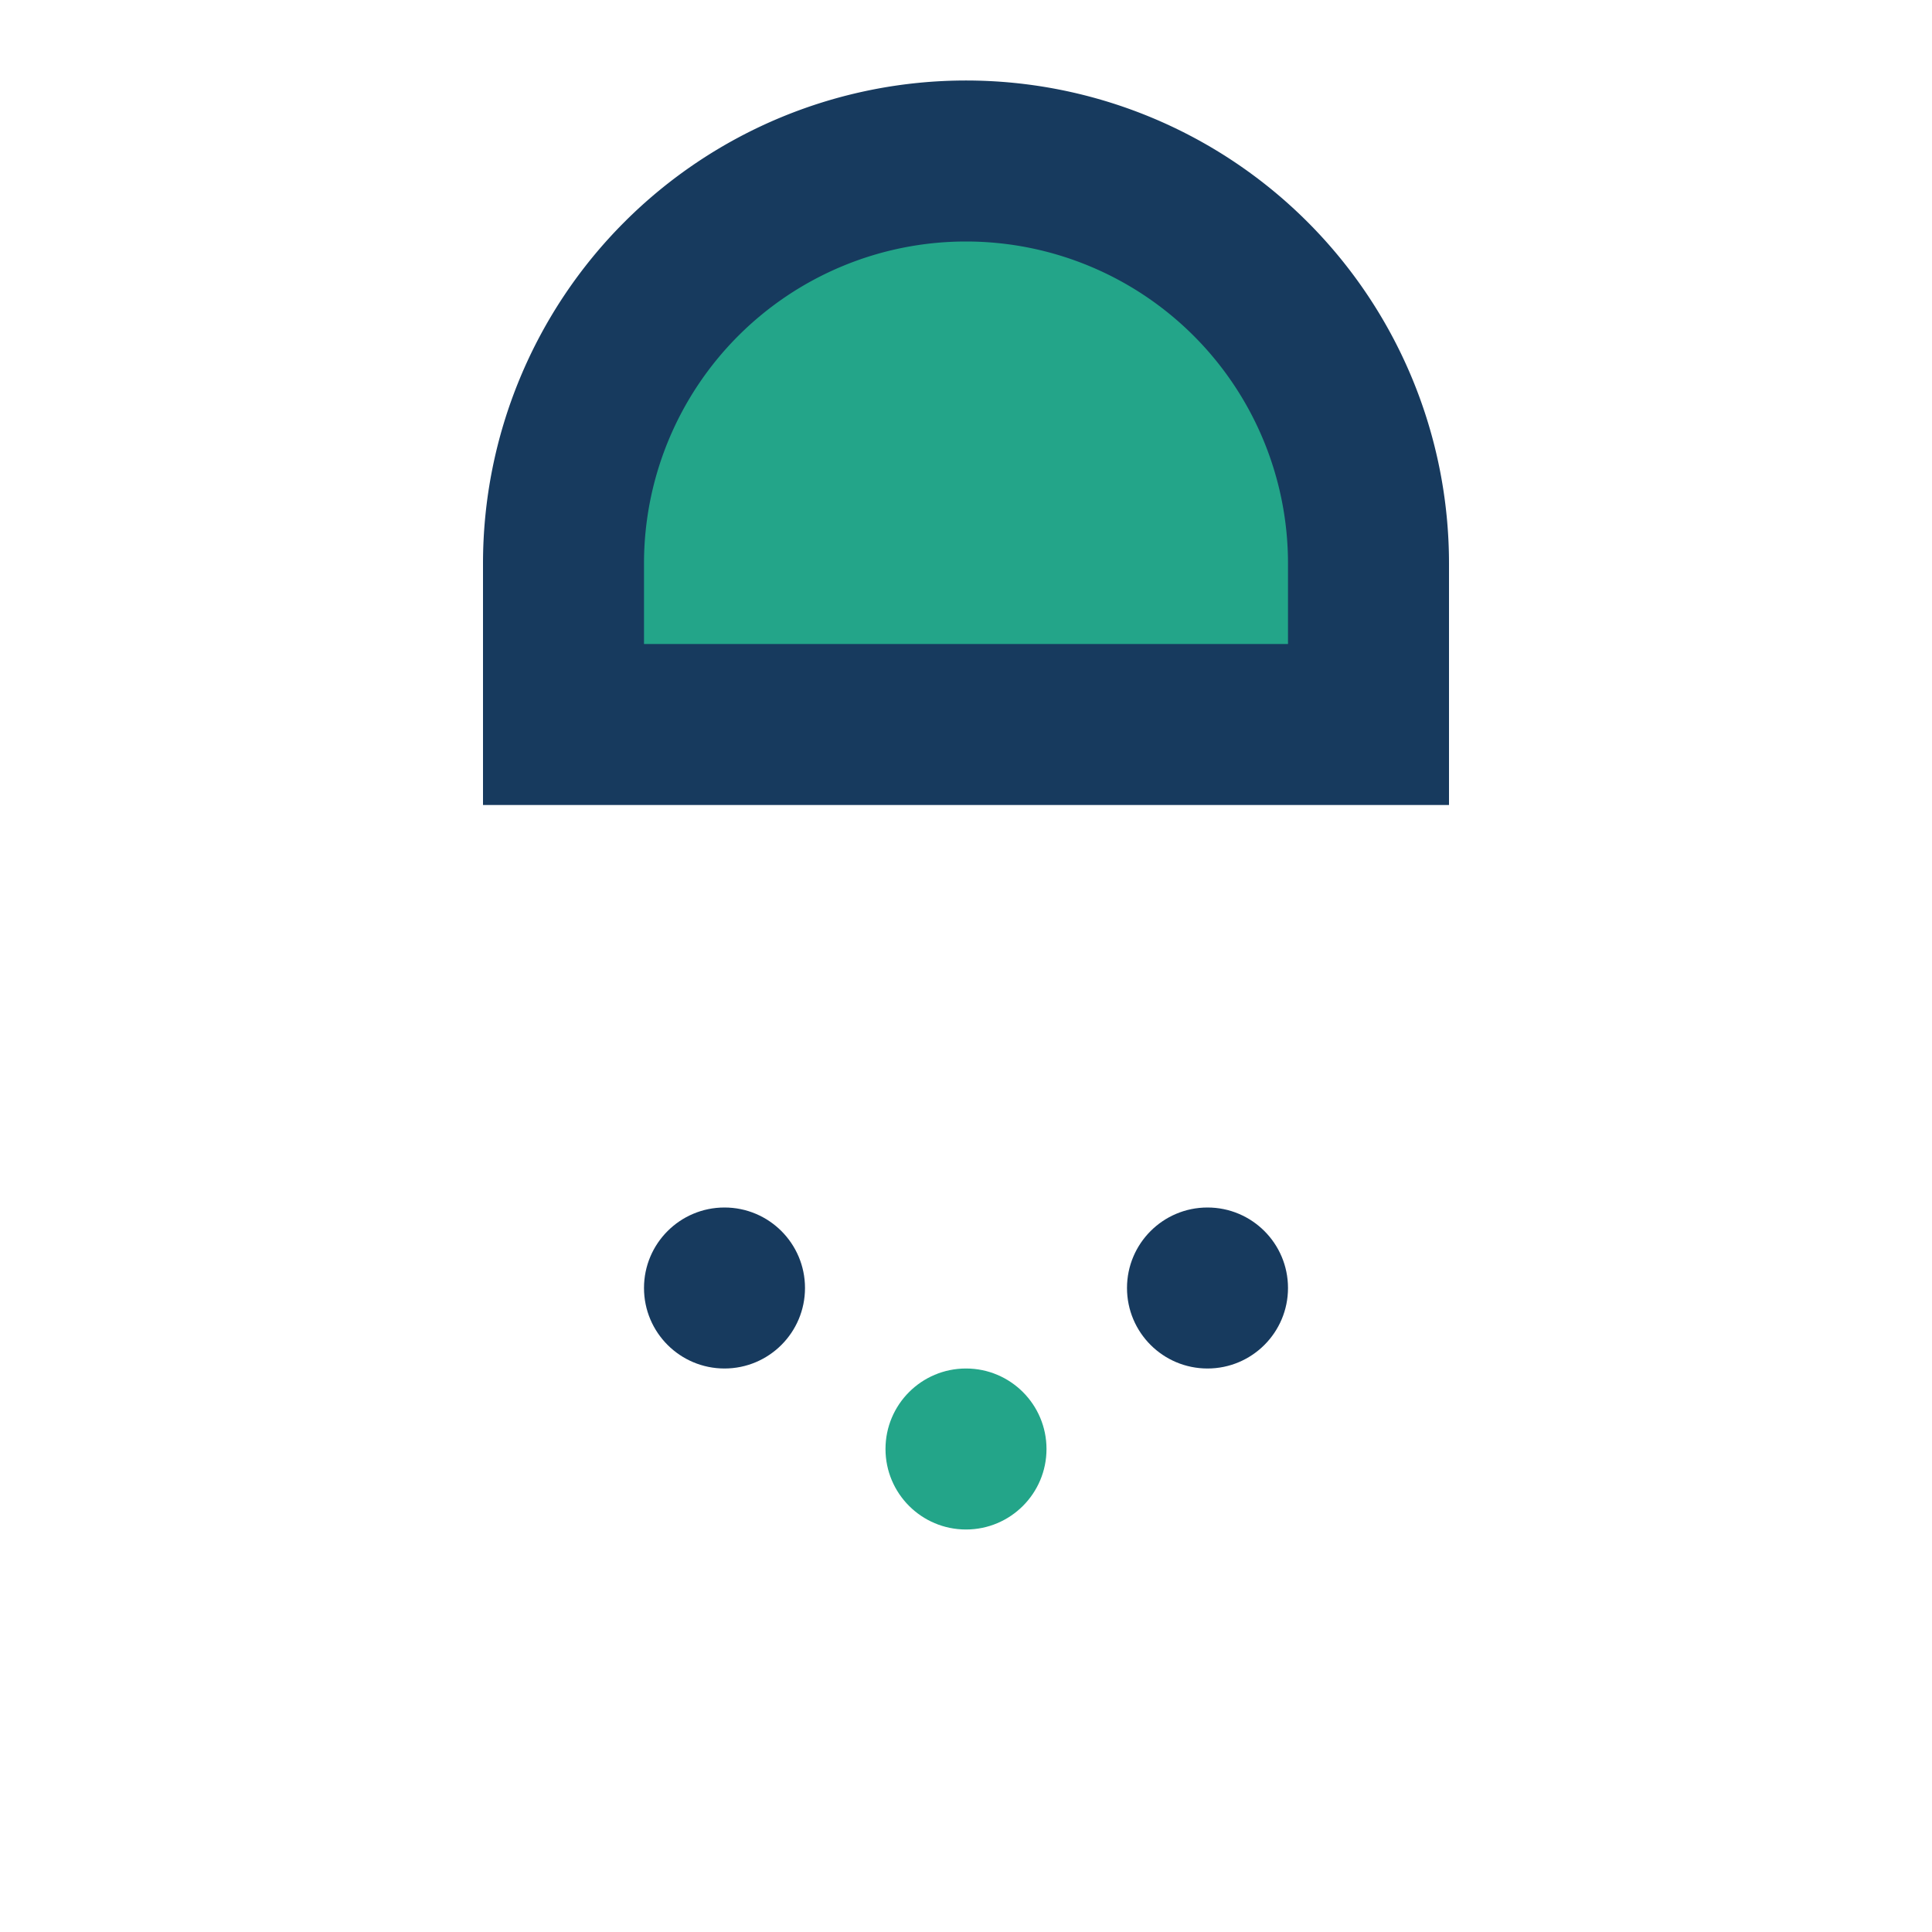 <?xml version="1.0" encoding="UTF-8"?>
<svg xmlns="http://www.w3.org/2000/svg" width="24" height="24" viewBox="0 0 24 24"><path d="M7 7a5 5 0 0 1 10 0v2H7V7z" fill="#23A589" stroke="#173A5E" stroke-width="2"/><circle cx="9" cy="16" r="1" fill="#173A5E"/><circle cx="12" cy="18" r="1" fill="#23A589"/><circle cx="15" cy="16" r="1" fill="#173A5E"/></svg>